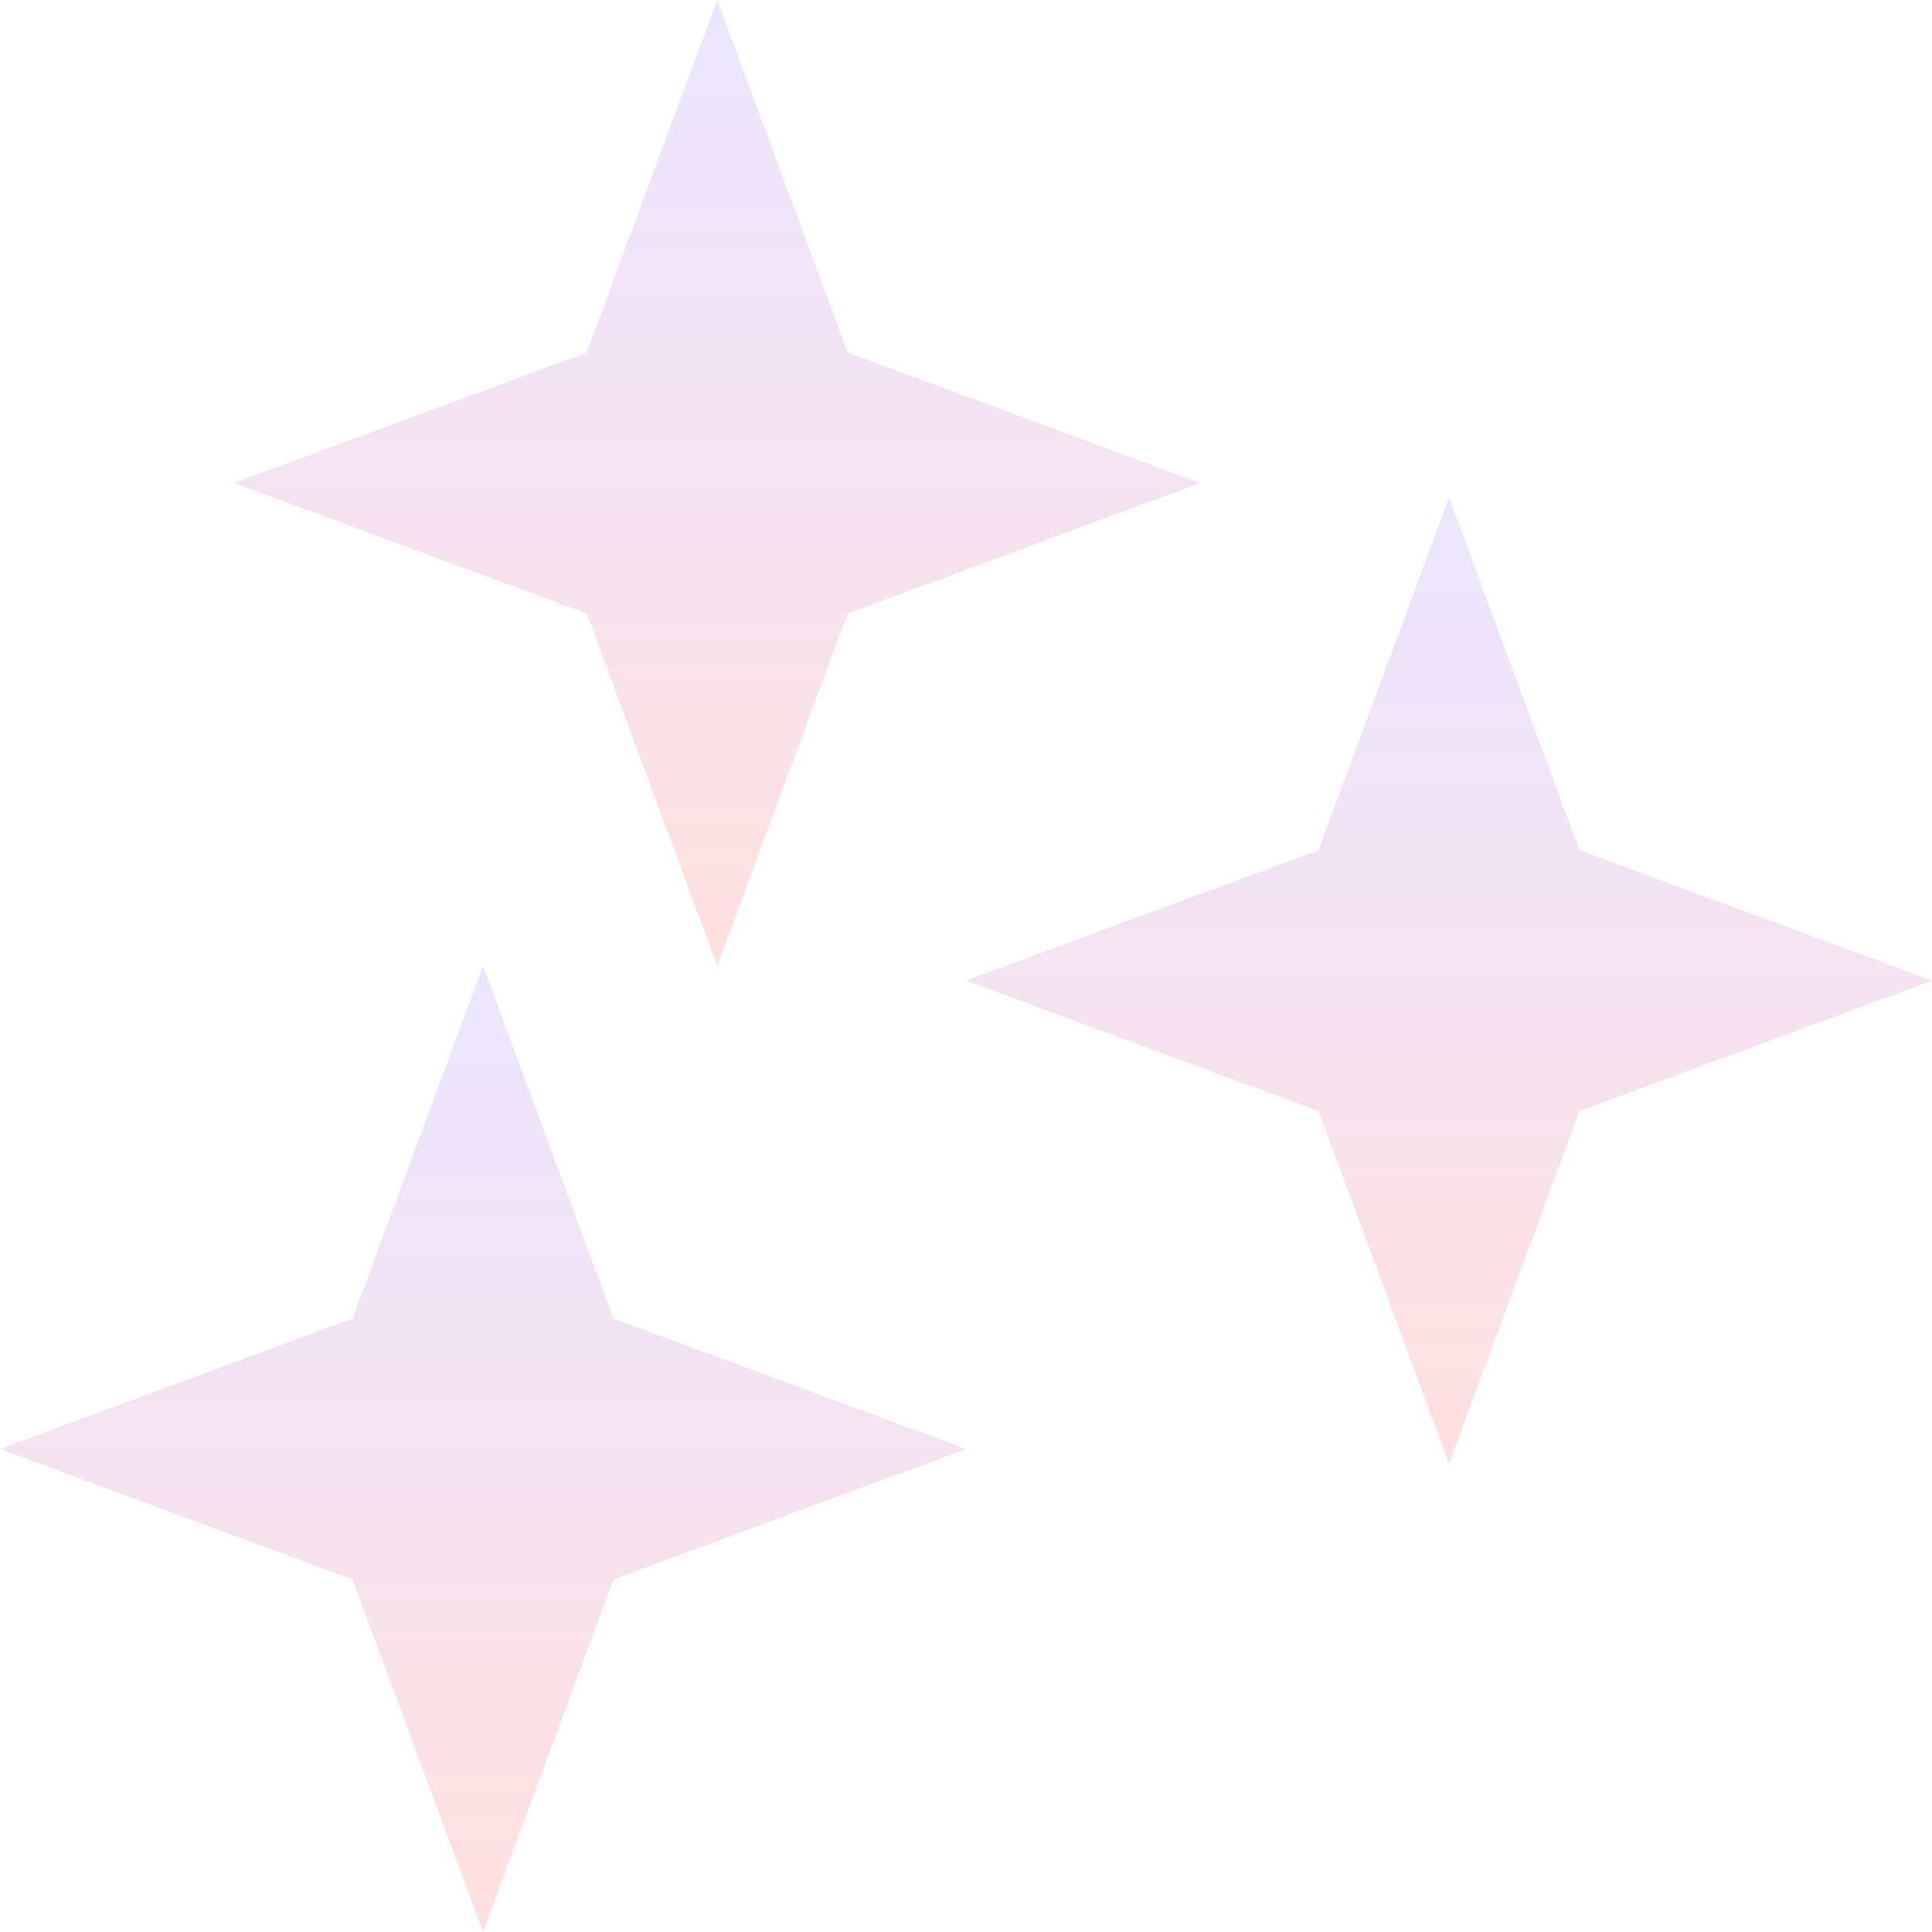 <svg xmlns="http://www.w3.org/2000/svg" width="66" height="66" viewBox="0 0 66 66" fill="none"><path d="M24.5 0L28.956 12.043L41 16.5L28.956 20.956L24.5 33L20.044 20.956L8 16.5L20.044 12.043L24.5 0Z" fill="url(#paint0_linear_117_97)"></path><path d="M49.5 17L53.956 29.044L66 33.5L53.956 37.956L49.5 50L45.044 37.956L33 33.5L45.044 29.044L49.5 17Z" fill="url(#paint1_linear_117_97)"></path><path d="M16.5 33L20.956 45.044L33 49.5L20.956 53.956L16.5 66L12.043 53.956L0 49.5L12.043 45.044L16.5 33Z" fill="url(#paint2_linear_117_97)"></path><defs><linearGradient id="paint0_linear_117_97" x1="24.5" y1="0" x2="24.5" y2="33" gradientUnits="userSpaceOnUse"><stop stop-color="#EAE5FF"></stop><stop offset="1" stop-color="#FFE0E0"></stop></linearGradient><linearGradient id="paint1_linear_117_97" x1="49.5" y1="17" x2="49.5" y2="50" gradientUnits="userSpaceOnUse"><stop stop-color="#EAE5FF"></stop><stop offset="1" stop-color="#FFE0E0"></stop></linearGradient><linearGradient id="paint2_linear_117_97" x1="16.5" y1="33" x2="16.5" y2="66" gradientUnits="userSpaceOnUse"><stop stop-color="#EAE5FF"></stop><stop offset="1" stop-color="#FFE0E0"></stop></linearGradient></defs></svg>